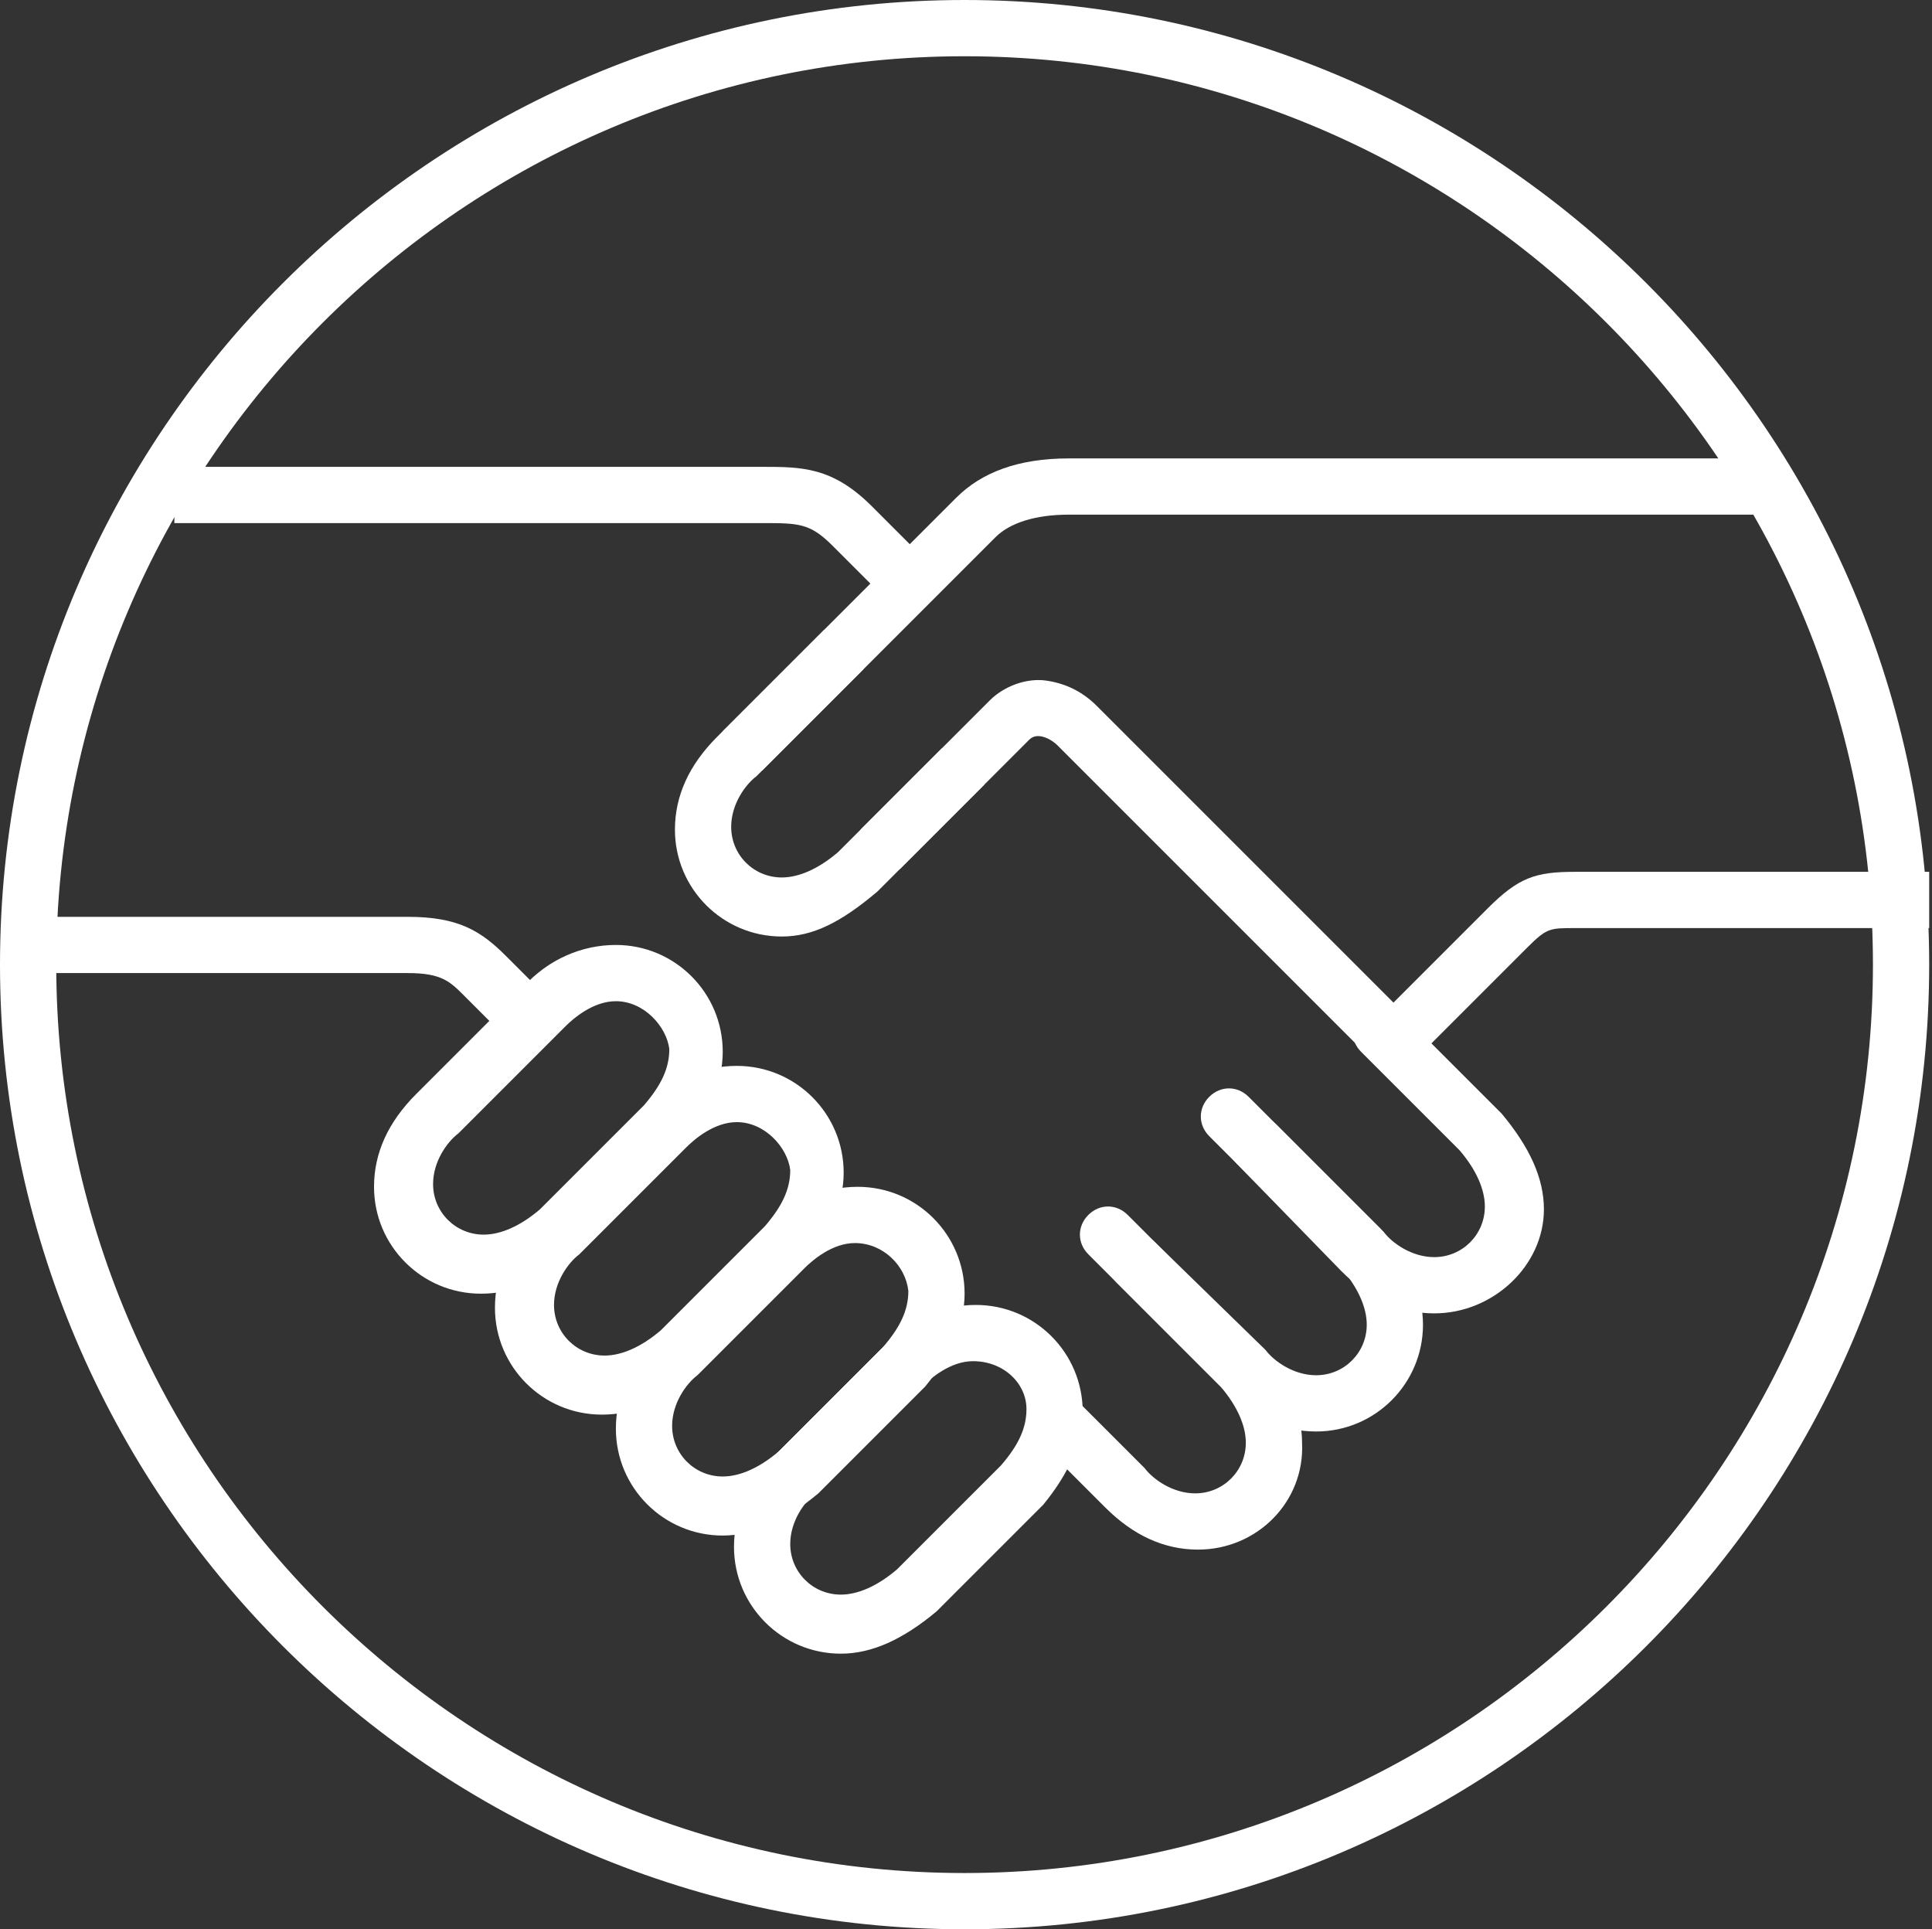 <?xml version="1.0" encoding="utf-8"?>
<!-- Generator: Adobe Illustrator 22.1.0, SVG Export Plug-In . SVG Version: 6.00 Build 0)  -->
<svg version="1.1" id="レイヤー_1" xmlns="http://www.w3.org/2000/svg" xmlns:xlink="http://www.w3.org/1999/xlink" x="0px"
	 y="0px" viewBox="0 0 68.7 68.6" style="enable-background:new 0 0 68.7 68.6;" xml:space="preserve">
<rect x="0" y="0" width="68.7" height="68.6" fill="#333333" stroke="none"/>
<style type="text/css">
	.st0{fill:#FFFFFF;}
	.st1{fill:#3A2C23;}
	.st2{fill:#D42D25;}
</style>
<path class="st0" d="M34.3,68.6C15.4,68.6,0,53.2,0,34.3C0,15.4,15.4,0,34.3,0c18.9,0,34.3,15.4,34.3,34.3
	C68.6,53.2,53.2,68.6,34.3,68.6z M34.3,2C16.5,2,2,16.5,2,34.3s14.5,32.3,32.3,32.3s32.3-14.5,32.3-32.3S52.1,2,34.3,2z"/>
<path class="st0" d="M27.1,27.4L25.7,26l8.3-8.3c0.9-0.9,2.2-1.4,4-1.4h25.2v2H38c-1.2,0-2.1,0.3-2.6,0.8L27.1,27.4z"/>
<path class="st0" d="M49.4,38.3c0,0-11.1-11.1-11.8-11.8c-0.2-0.2-0.7-0.5-1-0.2L32,30.9l-1.4-1.4l4.6-4.6c0.5-0.5,1.3-0.8,2-0.7
	c0.7,0.1,1.3,0.4,1.8,0.9c0.7,0.7,11.8,11.8,11.8,11.8L49.4,38.3z"/>
<path class="st0" d="M50.4,37.6L49,36.2l3.9-3.9C54,31.2,54.6,31,56,31h12.6v2H56c-0.9,0-1,0-1.7,0.7L50.4,37.6z"/>
<path class="st0" d="M31.5,21.3l-1.9-1.9c-0.8-0.8-1.2-0.8-2.5-0.8H6.2v-2h20.9c1.4,0,2.5,0,3.9,1.4l1.9,1.9L31.5,21.3z"/>
<path class="st0" d="M18.3,37.2l-1.8-1.8c-0.5-0.5-0.8-0.8-2-0.8H0.7v-2h13.8c1.8,0,2.6,0.5,3.5,1.4l1.8,1.8L18.3,37.2z"/>
<path class="st0" d="M17.1,46c-2.1,0-3.8-1.7-3.8-3.8c0-1.2,0.5-2.3,1.5-3.3l3.8-3.8c0.9-1,2.1-1.5,3.3-1.5c2.1,0,3.8,1.7,3.8,3.8
	c0,1.1-0.5,2.2-1.4,3.3l-3.8,3.8C19.3,45.6,18.2,46,17.1,46z M21.9,35.6c-0.8,0-1.5,0.6-1.8,0.9l-3.8,3.8c-0.4,0.3-0.9,1-0.9,1.8
	c0,1,0.8,1.8,1.8,1.8c0.6,0,1.3-0.3,2-0.9l3.7-3.7c0.6-0.7,0.9-1.3,0.9-2C23.7,36.5,22.9,35.6,21.9,35.6z"/>
<path class="st0" d="M27.8,33.3c-2.1,0-3.8-1.7-3.8-3.8c0-1.2,0.5-2.3,1.5-3.3l3.8-3.8l1.4,1.4l-3.8,3.8c-0.4,0.3-0.9,1-0.9,1.8
	c0,1,0.8,1.8,1.8,1.8c0.6,0,1.3-0.3,2-0.9l3.7-3.7l1.5,1.3l-0.1,0.1l-3.7,3.7C29.9,32.8,28.9,33.3,27.8,33.3z"/>
<path class="st0" d="M51,46.7c-1.2,0-2.3-0.5-3.3-1.5L44,41.4c-0.4-0.4-0.4-1,0-1.4s1-0.4,1.4,0l3.8,3.8c0.3,0.4,1,0.9,1.8,0.9
	c1,0,1.8-0.8,1.8-1.8c0-0.6-0.3-1.3-0.9-2l-3.5-3.5c-0.4-0.4-0.4-1,0-1.4c0.4-0.4,1-0.4,1.4,0l3.6,3.6c1,1.2,1.5,2.3,1.5,3.4
	C54.9,45,53.1,46.7,51,46.7z"/>
<path class="st0" d="M46.8,50.9c-1.2,0-2.3-0.5-3.3-1.5l-3.8-3.8c-0.4-0.4-0.4-1,0-1.4s1-0.4,1.4,0L45,48c0.3,0.4,1,0.9,1.8,0.9
	c1,0,1.8-0.8,1.8-1.8c0-0.6-0.3-1.3-0.9-2L43,40.4c-0.4-0.4-0.4-1,0-1.4s1-0.4,1.4,0l4.7,4.7c1,1.2,1.5,2.3,1.5,3.4
	C50.6,49.2,48.9,50.9,46.8,50.9z"/>
<path class="st0" d="M42.6,55.1c-1.2,0-2.3-0.5-3.3-1.5l-2.2-2.2c-0.4-0.4-0.4-1,0-1.4c0.4-0.4,1-0.4,1.4,0l2.2,2.2
	c0.3,0.4,1,0.9,1.8,0.9c1,0,1.8-0.8,1.8-1.8c0-0.6-0.3-1.3-0.9-2l-4.7-4.7c-0.4-0.4-0.4-1,0-1.4s1-0.4,1.4,0l4.7,4.7
	c1,1.2,1.5,2.3,1.5,3.4C46.4,53.4,44.7,55.1,42.6,55.1z"/>
<path class="st0" d="M21.4,50.3c-2.1,0-3.8-1.7-3.8-3.8c0-1.2,0.5-2.3,1.5-3.3l3.8-3.8c0.9-1,2.1-1.5,3.3-1.5c2.1,0,3.8,1.7,3.8,3.8
	c0,1.1-0.5,2.2-1.4,3.3l-3.8,3.8C23.6,49.9,22.5,50.3,21.4,50.3z M26.2,39.9c-0.8,0-1.5,0.6-1.8,0.9l-3.8,3.8
	c-0.4,0.3-0.9,1-0.9,1.8c0,1,0.8,1.8,1.8,1.8c0.6,0,1.3-0.3,2-0.9l3.7-3.7c0.6-0.7,0.9-1.3,0.9-2C28,40.8,27.2,39.9,26.2,39.9z"/>
<path class="st0" d="M25.7,54.6c-2.1,0-3.8-1.7-3.8-3.8c0-1.2,0.5-2.3,1.5-3.3l3.8-3.8c0.9-1,2.1-1.5,3.3-1.5c2.1,0,3.8,1.7,3.8,3.8
	c0,1.1-0.5,2.2-1.4,3.3l-3.8,3.8C27.9,54.1,26.8,54.6,25.7,54.6z M30.4,44.2c-0.8,0-1.5,0.6-1.8,0.9l-3.8,3.8
	c-0.4,0.3-0.9,1-0.9,1.8c0,1,0.8,1.8,1.8,1.8c0.6,0,1.3-0.3,2-0.9l3.7-3.7c0.6-0.7,0.9-1.3,0.9-2C32.2,45,31.4,44.2,30.4,44.2z"/>
<path class="st0" d="M29.9,58.8c-2.1,0-3.8-1.7-3.8-3.8c0-1.2,0.5-2.3,1.5-3.3l3.8-3.8c0.9-1,2.1-1.5,3.3-1.5c2.1,0,3.8,1.7,3.8,3.8
	c0,1.1-0.5,2.2-1.4,3.3l-3.8,3.8C32.1,58.3,31,58.8,29.9,58.8z M34.6,48.4c-0.8,0-1.5,0.6-1.8,0.9L29,53.1c-0.4,0.3-0.9,1-0.9,1.8
	c0,1,0.8,1.8,1.8,1.8c0.6,0,1.3-0.3,2-0.9l3.7-3.7c0.6-0.7,0.9-1.3,0.9-2C36.5,49.2,35.7,48.4,34.6,48.4z"/>
</svg>
